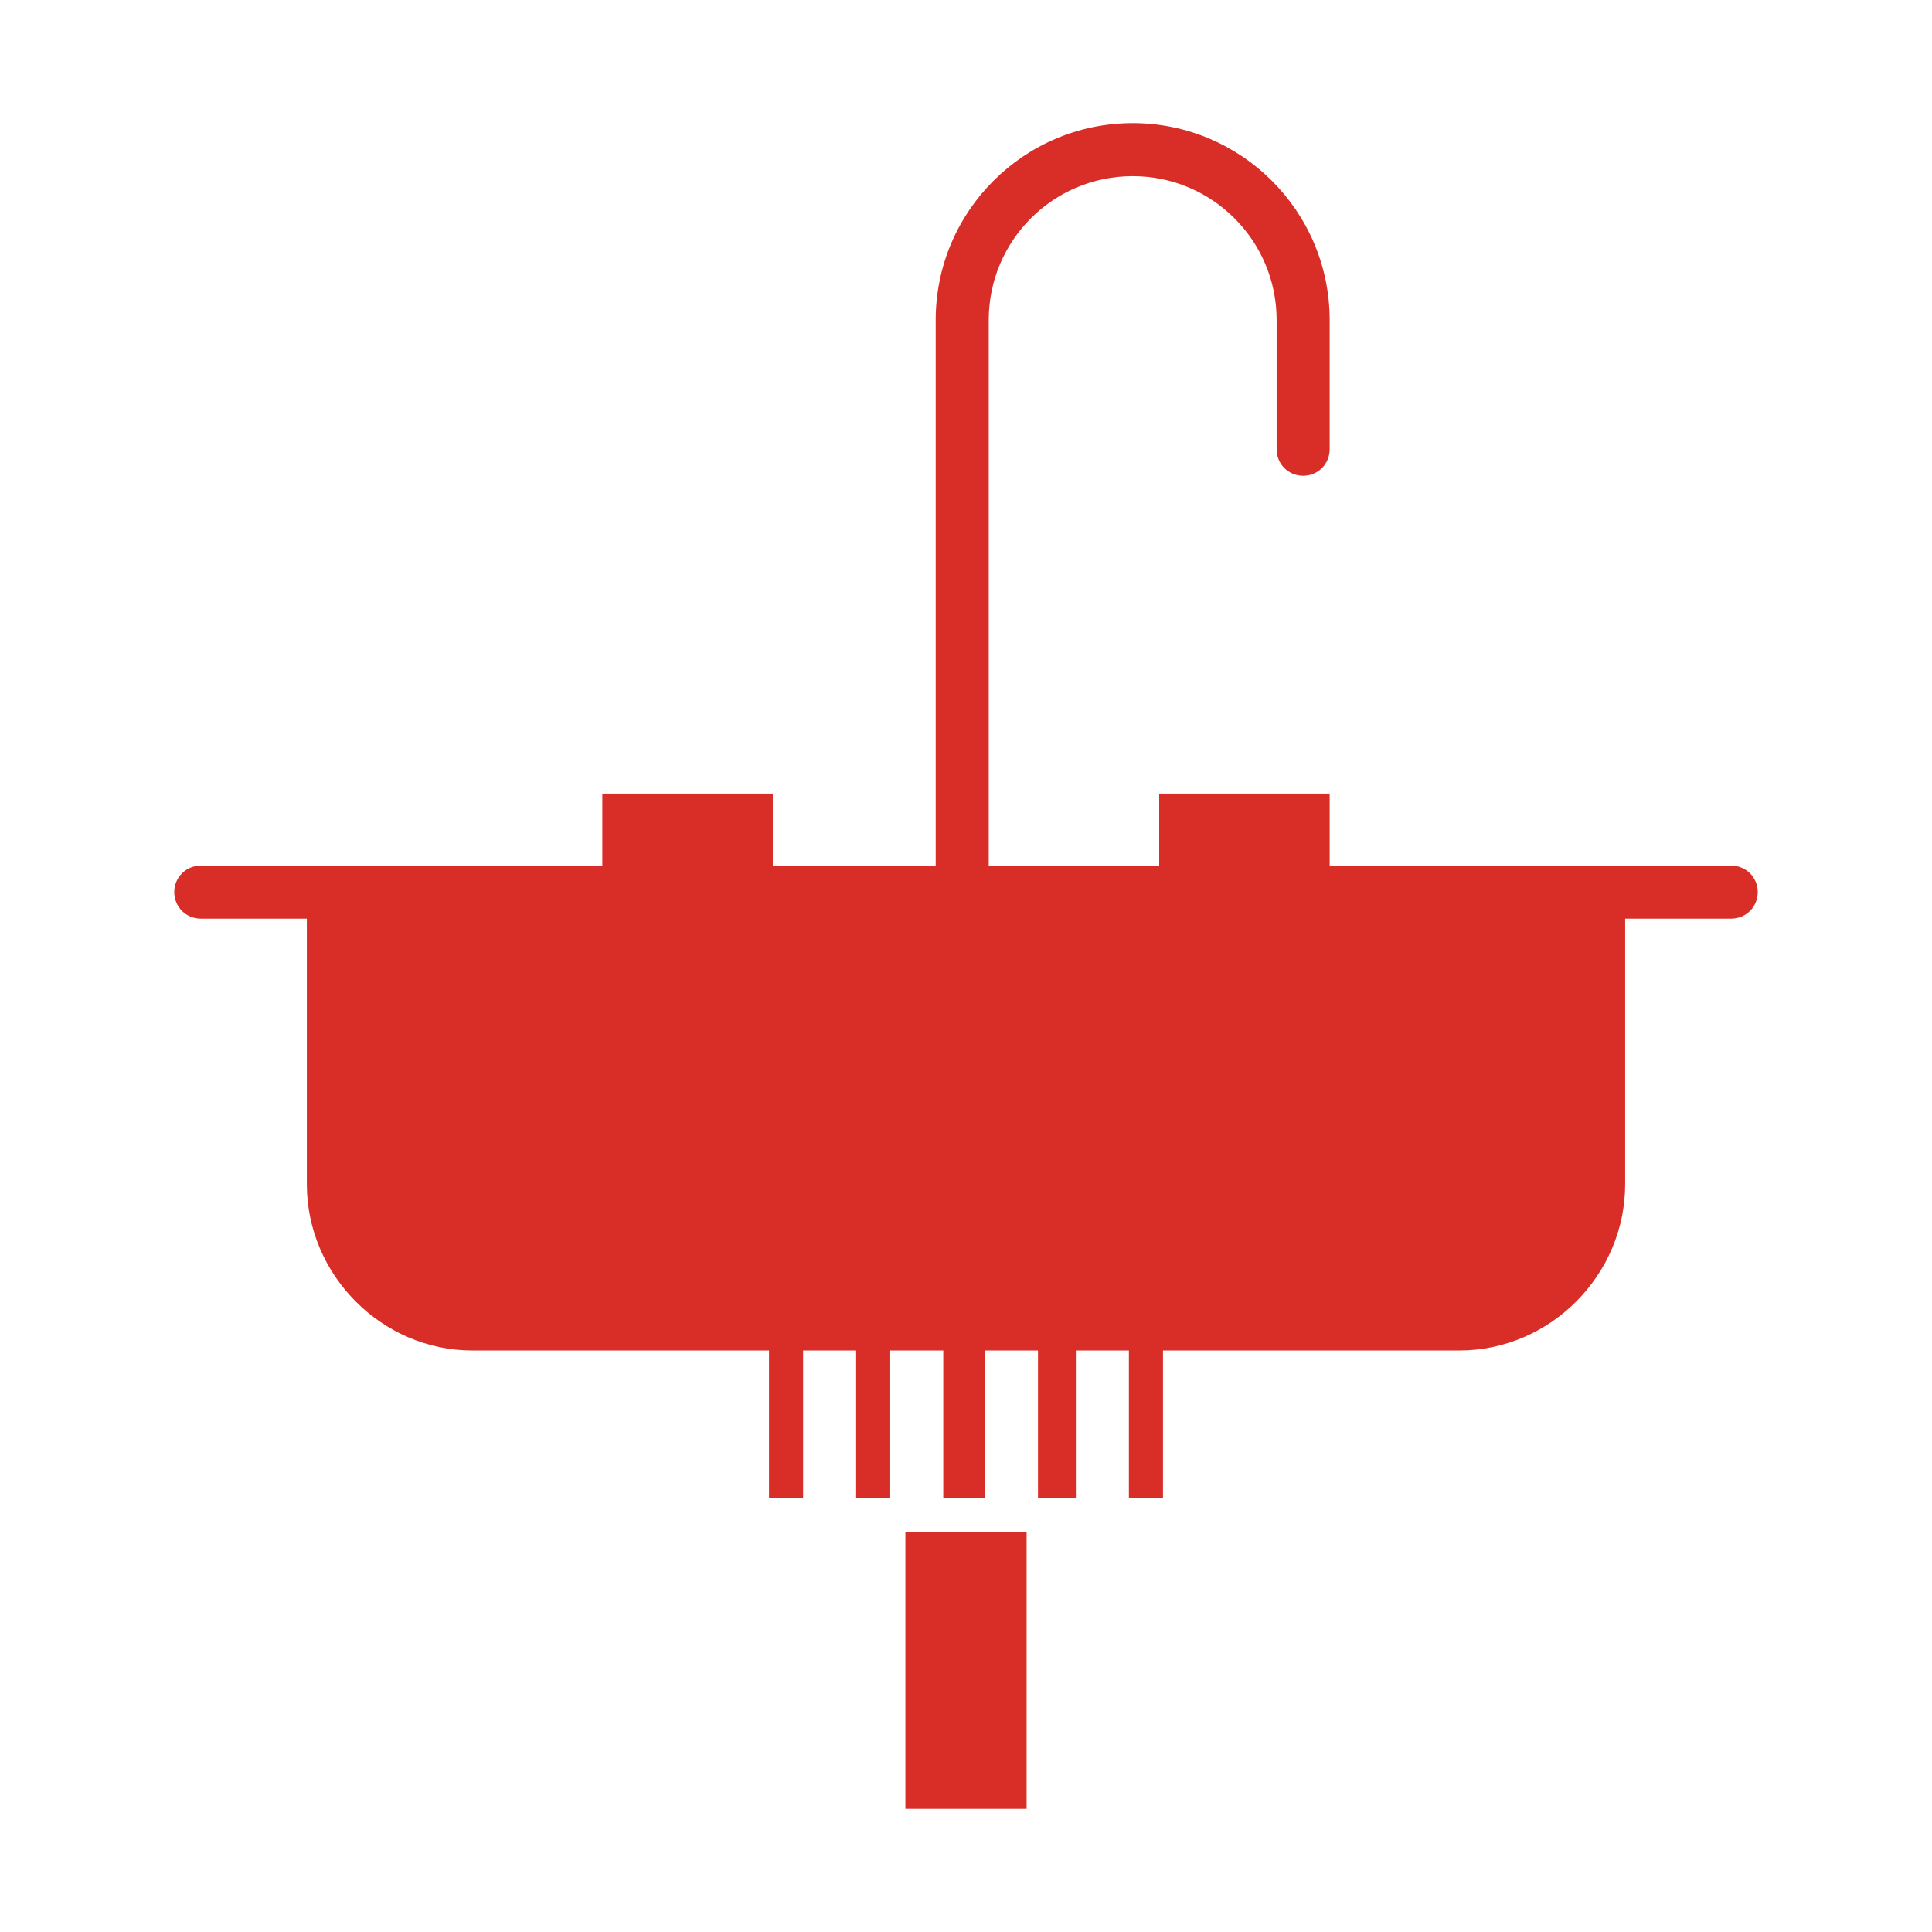 <?xml version="1.0" encoding="UTF-8"?>
<svg id="Layer_1" xmlns="http://www.w3.org/2000/svg" version="1.1" viewBox="0 0 510 510">
  <!-- Generator: Adobe Illustrator 29.6.1, SVG Export Plug-In . SVG Version: 2.1.1 Build 9)  -->
  <defs>
    <style>
      .st0 {
        fill: #d92d27;
      }
    </style>
  </defs>
  <rect class="st0" x="239" y="404.5" width="32" height="73"/>
  <path class="st0" d="M457,228.5h-106v-19h-45v19h-45V84.5c0-21,17-38,38-38s38,17,38,38v34.1c0,3.9,3.1,7,7,7s7-3.1,7-7v-34.1c0-28.7-23.3-52-52-52s-52,23.3-52,52v144h-43v-19h-45v19H53c-3.9,0-7,3.1-7,7s3.1,7,7,7h28v70.1c0,24,19.8,43.9,43.7,43.9h78.3v39h9v-39h14v39h9v-39h14v39h11v-39h14v39h10v-39h14v39h9v-39h78.2c24,0,43.8-19.9,43.8-43.9v-70.1h28c3.9,0,7-3.1,7-7s-3.1-7-7-7Z"/>
</svg>